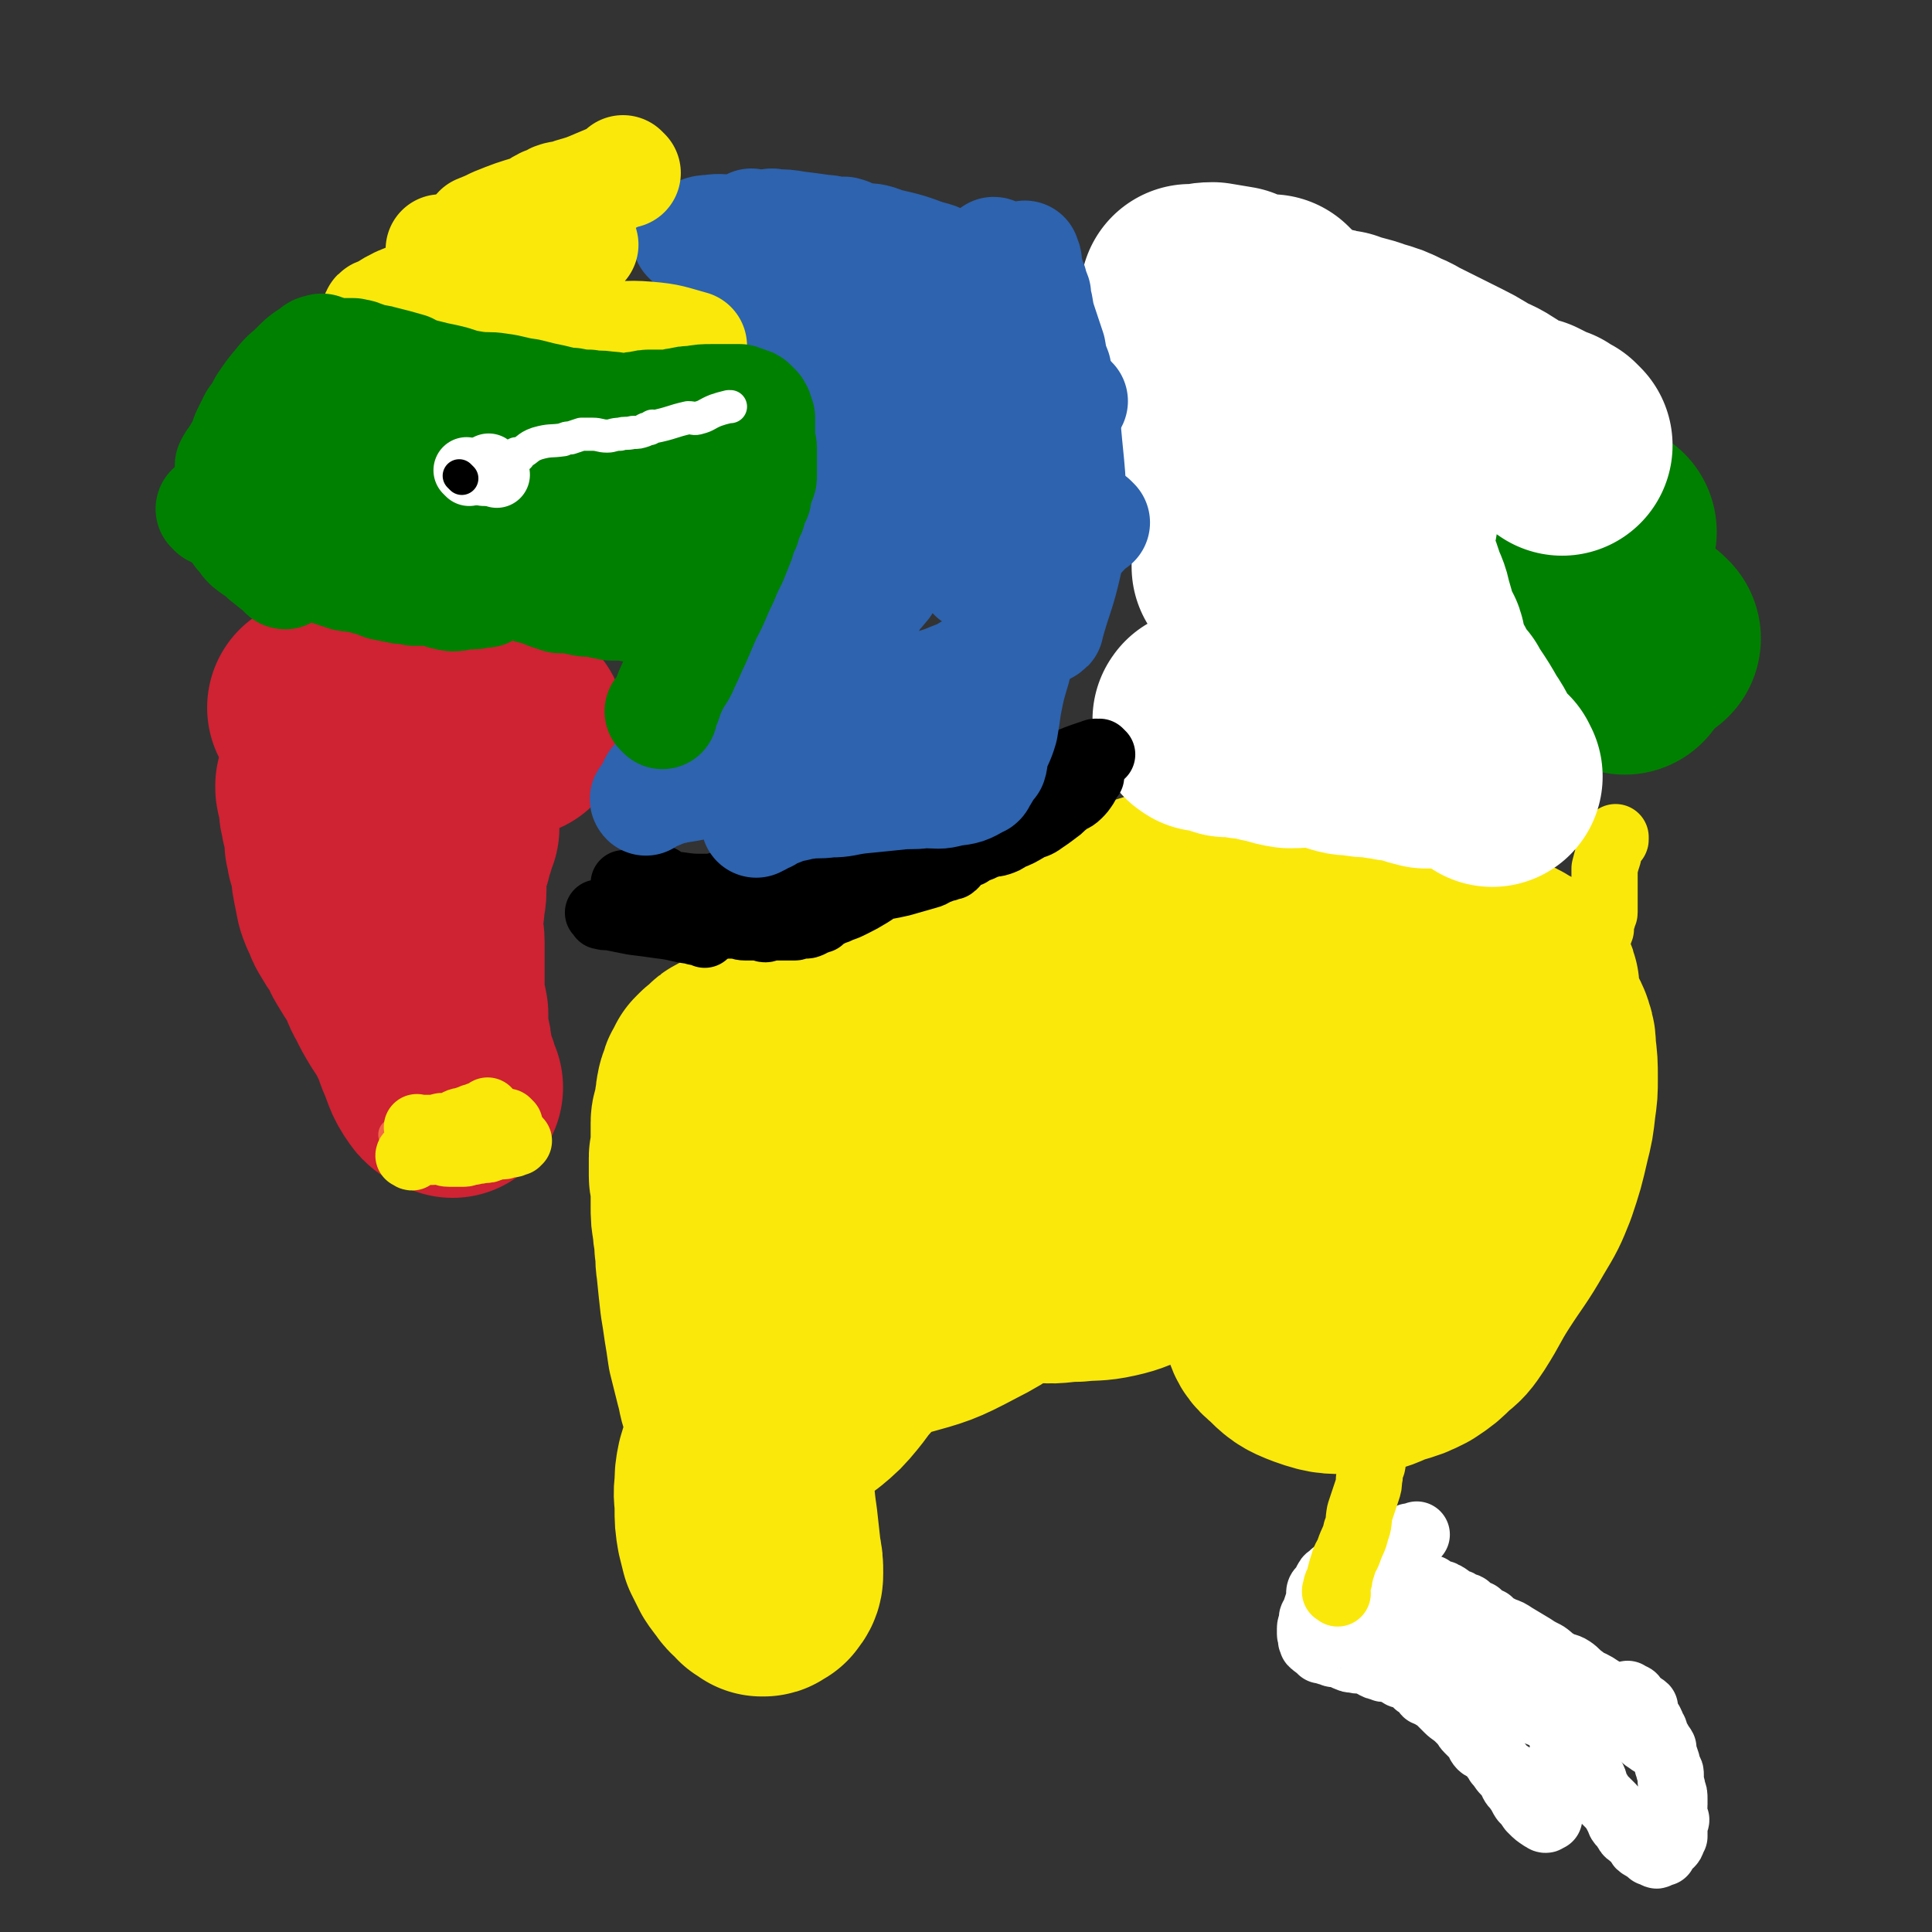 <svg viewBox='0 0 1050 1050' version='1.1' xmlns='http://www.w3.org/2000/svg' xmlns:xlink='http://www.w3.org/1999/xlink'><rect x="0" y="0" width="1050" height="1050" fill="#333333" stroke="none"/><g fill='none' stroke='#FFFFFF' stroke-width='36' stroke-linecap='round' stroke-linejoin='round'><path d='M894,935c-1,-1 -1,-1 -1,-1 -1,-1 0,0 0,0 0,0 0,0 0,0 0,0 0,0 0,0 -1,-1 0,0 0,0 -1,-1 -1,-1 -2,-2 -1,-1 -1,0 -2,-1 -3,-2 -3,-2 -6,-4 -4,-3 -4,-3 -7,-5 -3,-2 -3,-2 -6,-4 -3,-2 -3,-2 -5,-3 -2,-1 -3,-1 -5,-3 -3,-2 -3,-3 -6,-5 -3,-2 -4,-1 -7,-3 -4,-2 -4,-3 -7,-5 -4,-2 -4,-2 -7,-4 -5,-3 -5,-3 -10,-6 -3,-2 -3,-2 -6,-3 -2,-1 -2,-1 -4,-2 -2,-1 -2,-1 -3,-2 -1,-1 0,-1 -1,-1 0,0 -1,0 -1,0 -1,0 -1,-1 -1,-1 -1,-1 -1,-1 -2,-1 -1,0 -1,-1 -1,-1 -1,-1 0,-1 -1,-1 0,0 -1,0 -1,0 -1,0 -1,-1 -1,-1 -2,-1 -2,-1 -3,-1 -1,-1 0,-2 -1,-2 -1,0 -1,0 -1,0 -1,0 -1,-1 -2,-1 -1,-1 -1,-1 -2,-1 -1,0 -1,-1 -2,-1 -1,-1 -1,0 -2,-1 -1,0 0,-1 -1,-1 -1,-1 -1,-1 -2,-1 -1,-1 -1,-1 -2,-1 -1,0 -1,0 -2,0 -1,0 -1,0 -2,-1 -1,0 -1,-1 -1,-1 -1,-1 0,-1 -1,-1 -1,0 -1,0 -1,0 -1,0 -1,0 -2,-1 -1,0 -1,0 -1,-1 0,0 0,0 0,0 -1,-1 -1,-1 -2,-1 -1,0 0,-1 -1,-1 -1,-1 -2,0 -3,-1 -1,-1 -1,-1 -2,-2 -1,-1 -2,0 -3,-1 -2,-1 -2,-2 -4,-3 -2,-1 -2,-1 -3,-2 -1,0 0,-1 -1,-1 -1,-1 -1,-1 -2,-1 -1,0 -1,0 -1,0 -1,0 -1,0 -1,0 -1,0 0,-1 -1,-1 0,0 0,0 0,0 -1,0 -1,-1 -1,-1 0,-1 0,0 -1,-1 0,0 0,0 -1,-1 0,0 0,0 0,0 '/><path d='M886,922c-1,-1 -1,-1 -1,-1 -1,-1 0,0 0,0 1,1 1,1 1,1 1,1 1,0 1,0 1,0 1,1 2,2 0,0 0,0 1,1 0,0 0,1 1,1 1,1 2,1 3,2 0,1 -1,1 0,3 1,2 1,2 3,5 0,1 1,1 1,3 2,2 1,2 2,5 1,1 1,1 2,3 0,1 1,1 2,3 0,1 0,1 0,2 1,3 1,3 2,6 0,2 1,2 1,4 1,1 1,1 1,3 0,1 0,1 0,3 0,2 1,2 1,5 1,2 1,2 1,5 0,1 0,1 0,3 0,1 -1,1 -1,3 -1,1 0,1 0,2 0,0 0,0 0,1 1,1 1,0 2,2 0,1 -1,1 -1,3 0,1 0,1 0,1 0,1 0,1 0,2 0,1 0,1 0,1 0,1 0,1 0,2 0,0 -1,0 -1,0 0,0 0,1 0,1 0,1 0,2 -1,3 0,0 -1,0 -1,0 -1,1 -1,1 -1,1 0,1 0,1 -1,1 0,1 -1,0 -1,1 0,1 0,1 0,2 0,0 -1,-1 -1,0 -1,0 -1,0 -2,0 0,0 0,1 0,1 -1,1 -1,0 -2,-1 0,0 -1,0 -1,0 -1,0 -1,0 -1,0 -1,-1 -1,-1 -2,-2 -1,-1 -1,0 -2,-1 -2,-1 -2,-1 -2,-2 -2,-2 -1,-2 -2,-3 -1,-1 -2,-1 -2,-1 -2,-2 -2,-1 -3,-3 -1,-1 0,-2 -1,-3 -1,-1 -2,-1 -2,-1 -1,-1 -1,-2 -1,-2 -2,-4 -2,-4 -4,-7 -2,-2 -2,-2 -4,-4 -2,-2 -2,-2 -3,-4 -1,-1 -1,-1 -2,-3 -1,-2 0,-2 -1,-4 -1,-1 -2,0 -2,-1 -1,-1 0,-2 -1,-2 -1,-2 -2,-1 -2,-2 -1,-1 -1,-1 -1,-2 -1,-1 -1,-1 -1,-1 0,-1 0,-2 0,-2 0,-1 -1,-1 -1,-1 -1,-1 -1,-2 -1,-2 -1,-2 -1,-1 -1,-2 -1,-2 0,-2 -1,-4 0,-1 0,0 -1,-1 -1,-1 -1,-1 -1,-1 -1,-1 0,-1 0,-1 0,-1 -1,-1 -1,-1 0,0 0,0 0,0 0,0 -1,-1 -1,-1 0,0 0,0 1,1 0,0 0,0 0,1 -1,2 -2,2 -2,4 -1,3 -1,3 -1,7 0,1 0,1 -1,3 0,2 0,2 -1,4 -1,3 -2,3 -2,7 -1,1 0,1 0,3 0,1 -1,0 -1,2 0,1 0,1 0,2 0,1 -1,1 -1,2 -1,1 0,1 0,2 0,2 -1,2 -1,4 -1,1 0,1 0,2 0,0 0,0 0,0 0,0 0,0 0,0 0,1 0,1 0,1 0,0 0,0 0,0 0,0 -1,0 -1,0 -1,0 0,1 -1,1 -1,0 -1,-1 -2,-1 -3,-2 -3,-2 -5,-4 -1,-1 -1,-1 -1,-1 -2,-3 -2,-3 -4,-5 -2,-3 -1,-3 -3,-5 -1,-2 -2,-2 -3,-4 -1,-2 0,-3 -1,-4 -1,-2 -2,-1 -3,-2 -2,-2 -2,-3 -4,-5 -1,-2 -1,-2 -2,-3 -2,-3 -1,-3 -3,-5 -2,-1 -3,0 -4,-1 -2,-2 -1,-3 -3,-5 -2,-2 -2,-2 -4,-4 -2,-2 -1,-2 -3,-4 -1,-1 -1,-1 -2,-2 -3,-3 -4,-3 -6,-5 -2,-2 -2,-2 -4,-4 -1,-1 -1,-1 -1,-1 -2,-2 -2,-2 -3,-2 -2,-2 -2,-1 -4,-2 -1,-1 -1,-2 -1,-2 -1,-2 -1,-2 -2,-2 -1,-1 -2,0 -2,-1 -2,-1 -1,-2 -2,-2 -2,-2 -2,-2 -4,-2 -2,-1 -2,0 -3,-1 -2,-1 -2,-2 -3,-2 -3,-1 -3,-1 -5,-1 -2,0 -1,0 -3,-1 -1,0 -2,0 -3,-1 -1,0 -1,-1 -2,-1 -2,-1 -2,-1 -3,-1 -3,-1 -3,0 -6,-1 -2,0 -2,0 -4,-1 -1,0 -1,-1 -2,-1 -2,-1 -2,-1 -3,-1 -1,0 -2,0 -2,0 -1,0 -1,-1 -1,-1 -1,-1 -2,0 -2,0 -1,0 -1,-1 -1,-1 -1,0 -1,0 -1,0 0,0 0,0 0,0 -1,0 -1,0 -1,0 -1,0 -1,0 -1,0 0,0 0,-1 0,-1 0,0 -1,0 -1,0 0,0 0,-1 0,-1 0,-1 -1,0 -1,0 -1,0 0,-1 0,-1 0,0 -1,0 -1,0 -1,0 -1,0 -1,-1 -1,0 -1,0 -1,-1 -1,-1 0,-1 0,-1 0,-2 -1,-2 -1,-3 0,-1 0,-1 0,-1 0,-1 0,-1 0,-2 0,-2 1,-2 1,-3 0,-1 0,-2 0,-2 0,-2 1,-1 1,-2 1,-3 1,-3 2,-6 1,-2 1,-2 2,-4 0,-1 -1,-1 -1,-2 0,-2 1,-2 2,-3 0,-1 1,-1 1,-2 1,-1 1,-1 1,-2 1,-2 1,-1 3,-3 0,0 0,0 0,0 1,-1 1,-1 3,-2 0,-1 1,-1 2,-1 0,-1 0,0 1,0 0,0 0,-1 1,-1 0,-1 0,-1 2,-1 0,-1 1,0 2,0 1,0 0,-1 2,-1 1,-1 1,-1 3,-1 1,-1 1,-1 2,-1 1,-1 1,-1 2,-2 5,-4 4,-4 9,-6 6,-3 6,-2 13,-5 2,0 2,0 4,-1 '/><path d='M843,935c-1,-1 -1,-1 -1,-1 -1,-1 0,0 0,0 0,0 0,0 0,0 -1,-1 0,-1 -1,-1 -5,-2 -5,-2 -10,-4 -6,-4 -5,-5 -11,-9 -6,-4 -7,-4 -14,-8 -6,-3 -6,-3 -12,-6 -4,-2 -4,-2 -9,-4 -3,-1 -3,-1 -6,-2 -6,-3 -6,-3 -11,-5 -5,-2 -5,-2 -9,-4 -3,-2 -3,-2 -7,-3 -2,-1 -2,-1 -4,-2 -4,-2 -6,-3 -8,-4 -1,-1 0,0 1,0 '/><path d='M816,889c-1,-1 -1,-1 -1,-1 -1,-1 0,0 0,0 0,0 0,0 0,0 1,1 1,1 3,2 4,3 5,3 10,6 4,2 4,3 8,6 3,2 3,2 7,4 3,1 3,1 6,3 3,2 3,2 7,5 2,1 2,1 5,3 2,1 2,1 5,3 2,1 2,1 3,3 2,1 2,1 4,2 3,2 2,2 5,4 2,2 2,2 4,3 1,2 2,2 3,3 2,2 2,2 4,5 2,2 2,2 4,4 2,2 3,2 4,3 '/></g>
<g fill='none' stroke='#FAE80B' stroke-width='36' stroke-linecap='round' stroke-linejoin='round'><path d='M727,866c-1,-1 -1,-1 -1,-1 -1,-1 0,0 0,0 0,0 0,0 0,0 0,0 -1,0 0,0 0,-3 0,-3 1,-5 1,-2 1,-1 1,-3 1,-4 1,-4 2,-7 1,-4 2,-4 3,-7 2,-6 3,-6 4,-11 2,-5 1,-5 2,-10 1,-3 1,-3 2,-6 1,-3 1,-3 2,-6 1,-3 1,-3 1,-6 1,-3 0,-3 1,-6 0,-2 1,-1 1,-3 0,-1 0,-1 0,-2 0,-1 0,-2 0,-3 0,-1 1,0 1,-1 0,-1 0,-1 0,-2 0,-1 0,-1 1,-2 1,-1 1,-1 1,-2 1,-2 1,-2 2,-4 2,-3 2,-3 3,-6 1,-1 0,-2 1,-3 1,-3 2,-2 3,-5 1,-2 0,-2 1,-4 1,-2 1,-2 2,-4 2,-3 1,-3 3,-6 1,-2 1,-2 2,-3 1,-1 1,-1 2,-3 1,-2 1,-1 2,-3 1,-1 0,-2 1,-3 1,-2 1,-2 2,-4 1,-2 1,-2 2,-3 1,-2 0,-2 1,-4 1,-2 1,-2 2,-3 1,-1 1,-2 1,-3 1,-2 0,-2 1,-3 1,-2 1,-2 2,-4 1,-2 1,-2 1,-3 0,-2 0,-2 1,-3 1,-3 1,-3 2,-6 1,-3 0,-3 1,-5 0,-2 0,-2 1,-4 0,-2 1,-2 1,-3 1,-2 0,-2 1,-3 0,-1 1,0 1,-1 1,-1 1,-1 1,-2 0,-1 0,-1 0,-1 0,-1 1,-1 1,-2 1,-2 0,-2 1,-3 0,-2 0,-2 1,-3 0,-1 1,-1 1,-2 1,-3 1,-3 2,-5 1,-2 0,-2 1,-4 1,-2 1,-2 2,-3 1,-4 1,-4 2,-7 1,-2 1,-2 2,-3 1,-1 1,-2 1,-3 0,-2 0,-2 1,-3 0,-1 1,-1 1,-2 1,-1 0,-1 1,-2 0,-1 1,-1 1,-2 0,-1 0,-1 0,-1 0,-1 1,-1 1,-1 1,-1 1,-1 1,-2 0,-1 0,-1 0,-2 0,-1 1,0 1,-1 1,-2 0,-2 1,-4 0,-1 0,-1 1,-2 1,-1 1,-1 1,-2 1,-2 0,-2 1,-3 0,-1 0,-1 1,-2 0,-1 0,-1 1,-1 2,-2 2,-1 3,-3 1,-1 1,-2 2,-3 1,-1 1,-1 2,-2 2,-2 2,-1 3,-3 1,-1 1,-1 1,-2 1,-1 0,-1 1,-2 1,-1 1,-1 2,-2 1,-1 0,-1 1,-2 1,-2 1,-2 2,-4 1,-2 1,-2 2,-4 1,-3 1,-3 2,-5 1,-2 1,-2 2,-3 0,-1 0,-1 0,-2 1,-3 2,-3 3,-6 1,-3 1,-3 2,-5 1,-1 1,-1 1,-2 0,-1 0,-1 0,-2 0,-2 1,-2 2,-3 0,0 -1,0 -1,0 0,-1 1,-1 2,-1 0,-1 -1,-1 -1,-1 0,-1 1,-1 1,-1 1,-1 0,-1 0,-1 0,-1 1,-1 1,-1 0,0 0,-1 0,-1 0,-1 0,-1 0,-1 0,-1 1,-1 1,-2 1,-4 0,-4 1,-7 2,-5 2,-5 4,-9 2,-4 1,-4 3,-9 1,-4 2,-4 3,-8 1,-4 1,-4 2,-7 1,-3 1,-3 2,-5 1,-3 1,-2 2,-5 0,-2 0,-2 0,-4 0,-1 1,-1 1,-2 0,-1 0,-1 0,-2 0,-1 1,0 1,-1 0,-1 0,-1 0,-2 0,-2 0,-2 0,-3 0,-3 0,-3 0,-5 0,-3 0,-3 0,-5 0,-2 0,-2 0,-4 0,-3 0,-3 0,-5 1,-4 1,-4 2,-7 0,-2 0,-2 0,-3 1,-2 1,-2 2,-4 0,-1 1,-1 1,-1 1,-1 1,0 1,-1 0,-1 0,-1 0,-1 '/></g>
<g fill='none' stroke='#FAE80B' stroke-width='120' stroke-linecap='round' stroke-linejoin='round'><path d='M827,554c-1,-1 -1,-1 -1,-1 -1,-1 0,0 0,0 0,0 0,0 0,0 2,-4 2,-4 3,-8 1,-2 1,-2 1,-4 0,-2 1,-2 1,-3 0,-2 0,-2 -1,-3 -1,-2 -1,-2 -2,-3 -2,-2 -1,-2 -3,-3 -2,-1 -2,0 -3,-1 -2,-1 -1,-2 -3,-2 -3,-1 -3,-1 -6,0 -10,2 -10,2 -20,6 -17,7 -18,6 -33,16 -15,10 -15,11 -27,24 -15,16 -15,16 -27,35 -7,10 -7,10 -11,22 -5,12 -5,12 -8,25 -2,10 -1,11 -1,21 0,12 -1,12 0,24 1,9 1,10 5,18 2,6 2,7 7,11 6,6 7,7 15,10 11,4 12,3 24,3 10,0 10,-2 19,-5 7,-2 7,-2 13,-5 6,-4 6,-4 11,-9 5,-4 5,-4 9,-10 7,-11 6,-11 13,-22 9,-14 10,-14 18,-28 6,-10 6,-10 10,-20 4,-12 4,-12 7,-25 2,-8 2,-8 3,-17 1,-7 1,-7 1,-14 0,-8 0,-8 -1,-16 0,-3 0,-4 -1,-7 -1,-3 -1,-3 -3,-6 -3,-3 -4,-2 -7,-4 -2,-3 -2,-3 -5,-5 -3,-3 -3,-3 -6,-4 -5,-3 -5,-2 -10,-4 -3,-1 -3,-1 -5,-2 -4,-1 -3,-2 -7,-2 -3,-1 -3,-1 -7,-1 -2,0 -2,-1 -3,0 -7,4 -8,4 -13,10 -11,13 -10,14 -20,29 -9,16 -9,16 -17,32 -5,12 -4,12 -9,24 -4,9 -6,9 -10,18 -2,7 -1,8 -2,15 -1,3 -1,3 -1,5 0,1 1,1 1,2 1,2 1,3 2,4 1,2 2,2 3,2 3,1 4,1 7,0 2,-1 3,-1 4,-3 5,-7 6,-7 9,-14 5,-13 3,-14 7,-28 2,-12 3,-12 4,-24 3,-15 2,-15 3,-31 1,-11 2,-11 2,-21 0,-10 -1,-10 -2,-21 -1,-6 -1,-6 -3,-13 -2,-6 -2,-6 -4,-11 -3,-5 -4,-5 -8,-9 -7,-7 -7,-9 -16,-13 -13,-6 -14,-6 -28,-8 -17,-1 -18,-1 -35,1 -17,3 -16,5 -33,10 -16,5 -16,4 -31,11 -11,5 -12,6 -21,14 -13,11 -12,12 -24,25 -11,12 -13,10 -22,23 -9,13 -8,14 -14,29 -4,10 -4,11 -6,21 -1,7 -1,7 0,15 1,9 0,10 3,19 4,10 4,11 10,20 4,6 4,6 10,10 6,5 6,5 13,8 9,3 9,4 18,5 11,2 11,0 22,0 9,-1 10,0 19,-2 9,-2 9,-3 17,-6 9,-3 9,-3 17,-7 7,-3 8,-3 14,-8 6,-3 6,-4 11,-8 6,-5 6,-5 11,-11 5,-5 5,-5 9,-11 5,-8 3,-9 8,-17 5,-10 7,-9 11,-19 5,-12 6,-12 7,-25 0,-10 -1,-10 -4,-21 -1,-6 -1,-6 -4,-11 -3,-4 -3,-4 -7,-6 -4,-2 -5,-3 -10,-3 -10,-2 -11,-3 -21,-1 -14,3 -14,5 -28,10 -16,6 -16,6 -33,13 -23,9 -24,7 -46,19 -20,11 -18,14 -36,27 -12,9 -13,9 -25,18 -10,7 -11,7 -20,15 -9,7 -9,7 -16,16 -6,9 -6,9 -11,19 -3,5 -3,5 -6,11 -2,6 -2,6 -2,11 -1,5 -1,6 1,10 3,6 3,7 8,10 8,6 9,7 19,9 10,2 10,1 20,-2 18,-5 19,-5 36,-14 18,-9 17,-11 33,-22 18,-11 19,-10 35,-22 11,-9 10,-10 19,-20 7,-8 7,-9 13,-17 6,-9 6,-9 12,-17 6,-8 6,-8 11,-16 4,-7 4,-7 8,-13 6,-13 7,-12 13,-25 4,-10 2,-10 6,-20 1,-4 1,-4 2,-8 1,-1 1,-2 0,-3 -1,-2 -1,-2 -2,-3 -3,-2 -3,-3 -7,-3 -10,0 -12,-1 -21,4 -30,13 -29,15 -58,32 -21,12 -23,10 -43,25 -17,13 -15,16 -31,30 -13,12 -14,10 -26,22 -13,13 -13,13 -25,28 -8,11 -8,11 -14,23 -7,12 -7,12 -13,25 -4,9 -4,9 -8,19 -2,7 -2,7 -4,14 -2,5 -2,5 -2,11 0,3 0,3 0,5 0,2 0,2 1,3 1,2 1,2 2,4 1,1 1,1 2,2 1,1 1,1 2,1 2,0 2,1 4,0 4,-2 4,-2 8,-5 6,-5 6,-5 11,-11 4,-5 4,-5 7,-10 2,-1 2,-1 3,-3 1,-1 1,-1 1,-2 0,-1 0,-1 0,-1 0,0 0,0 0,0 -1,-1 -1,-1 -2,-1 -3,0 -3,0 -6,0 -4,1 -4,1 -9,3 -4,2 -4,2 -7,5 -7,6 -7,6 -14,12 -7,6 -8,5 -13,11 -6,6 -6,7 -10,14 -4,9 -4,9 -7,19 -1,5 -1,5 -1,10 -1,6 0,6 0,12 0,7 0,7 1,13 1,4 1,4 2,8 2,4 2,4 4,8 2,3 2,3 4,5 1,2 1,2 2,3 1,1 1,0 2,1 1,0 1,0 1,1 1,0 1,0 1,1 0,0 0,1 0,1 0,0 1,0 1,0 1,1 1,1 2,2 0,0 0,0 0,0 0,0 1,0 1,0 1,0 1,-1 1,-1 1,-1 2,0 2,-1 2,-2 2,-3 2,-5 0,-5 0,-5 -1,-10 -1,-9 -1,-9 -2,-18 -2,-13 -1,-14 -4,-27 -3,-8 -4,-8 -7,-16 -2,-4 -2,-4 -3,-9 -3,-6 -3,-6 -5,-12 -3,-7 -2,-7 -4,-14 -2,-8 -2,-8 -4,-16 -1,-7 -1,-7 -2,-13 -1,-7 -1,-7 -2,-13 -1,-9 -1,-9 -2,-19 -1,-6 0,-6 -1,-11 0,-6 -1,-6 -1,-11 -1,-5 -1,-5 -1,-11 0,-3 0,-3 0,-7 0,-2 0,-2 0,-4 0,-3 -1,-3 -1,-5 0,-1 0,-1 0,-2 0,-2 0,-2 0,-3 0,-2 0,-2 0,-3 0,-1 0,-1 0,-2 0,-1 1,-1 1,-2 1,-3 0,-3 0,-7 0,-1 0,-1 0,-2 0,-2 0,-2 0,-3 0,-3 0,-3 0,-5 0,-2 1,-2 1,-4 1,-3 1,-3 1,-6 1,-3 0,-3 1,-6 0,-2 1,-2 1,-3 1,-2 0,-2 1,-3 1,-2 1,-2 2,-4 1,-1 1,-1 2,-2 2,-1 2,-1 3,-2 2,-2 1,-2 3,-3 4,-2 4,-2 8,-3 6,-2 6,-2 12,-3 6,-2 6,-1 12,-2 8,-2 7,-2 15,-3 8,-2 8,-1 16,-2 6,-1 6,-2 12,-3 6,-2 6,-1 12,-2 6,-2 6,-3 13,-4 9,-3 9,-3 18,-4 7,-1 7,-1 14,-2 6,-1 6,-1 12,-3 6,-2 5,-3 11,-4 6,-2 6,-1 12,-2 7,-1 7,-2 14,-2 4,0 4,0 8,0 4,0 4,0 9,1 3,0 3,0 7,1 2,0 2,-1 5,-1 1,0 1,0 3,0 0,0 0,0 0,0 0,1 0,1 0,1 0,0 0,0 0,0 0,1 0,1 0,1 -1,1 -1,1 -1,3 -1,1 0,2 -1,3 -4,4 -4,4 -9,7 -4,2 -4,2 -8,5 -5,2 -6,1 -9,6 -6,5 -5,6 -9,14 -3,5 -3,5 -5,10 -2,2 -2,2 -2,5 -2,2 -2,2 -2,5 -1,2 -1,2 -1,5 0,1 0,1 0,2 0,2 1,2 2,4 0,2 0,3 1,4 7,3 7,3 15,4 5,1 5,0 10,0 5,0 5,0 11,-1 5,-2 5,-2 10,-4 2,-1 2,-2 4,-4 2,-1 3,0 4,-1 2,-2 1,-3 2,-5 1,-1 1,-1 2,-2 1,-2 1,-2 3,-4 2,-3 2,-2 4,-5 2,-2 1,-2 3,-4 4,-5 4,-5 8,-9 6,-6 6,-6 12,-11 6,-6 5,-7 11,-13 3,-4 2,-4 6,-8 2,-3 3,-3 5,-5 2,-3 2,-3 4,-5 2,-3 2,-3 4,-5 5,-5 5,-5 10,-9 7,-6 7,-5 14,-10 6,-5 6,-5 11,-9 3,-2 3,-2 6,-4 3,-3 3,-3 6,-5 2,-2 2,-2 4,-4 2,-2 3,-2 5,-4 1,-2 0,-2 2,-4 0,-1 0,-1 1,-1 1,-1 1,-1 1,-1 1,-1 1,-1 0,-2 -2,-2 -3,-1 -5,-2 -3,-2 -2,-3 -5,-5 -4,-2 -4,-1 -8,-3 -4,-2 -4,-2 -8,-4 -2,0 -2,0 -3,0 -1,0 -1,0 -3,0 -1,0 -1,0 -1,0 0,0 0,0 0,0 0,0 -1,0 -1,0 0,-1 0,0 1,0 0,1 0,2 0,2 '/></g>
<g fill='none' stroke='#008000' stroke-width='120' stroke-linecap='round' stroke-linejoin='round'><path d='M883,361c-1,-1 -1,-1 -1,-1 -1,-1 0,0 0,0 0,0 0,0 0,0 0,0 0,0 0,0 -1,-1 0,0 0,0 '/><path d='M897,347c-1,-1 -1,-1 -1,-1 -1,-1 0,0 0,0 0,0 0,0 0,0 -6,-2 -6,-2 -11,-4 -8,-3 -8,-4 -16,-7 -5,-2 -5,-2 -10,-3 -2,-1 -2,-1 -5,-1 -6,-1 -6,-1 -12,-2 -3,-1 -3,-2 -6,-2 -3,0 -3,0 -5,0 -4,0 -4,0 -9,1 -3,0 -3,0 -6,1 -2,0 -2,1 -3,1 '/><path d='M817,319c-1,-1 -1,-1 -1,-1 -1,-1 0,0 0,0 0,0 0,0 0,0 1,-1 0,-2 1,-3 6,-4 6,-4 12,-7 6,-4 6,-4 12,-7 6,-3 6,-3 13,-5 3,-2 3,-2 7,-3 3,-1 3,0 5,-1 1,0 1,-1 2,-1 1,0 1,0 2,0 1,0 1,-1 2,-1 0,-1 0,0 0,0 1,0 1,0 1,-1 '/><path d='M873,316c-1,-1 -1,-1 -1,-1 -1,-1 0,0 0,0 0,0 0,0 0,0 1,2 1,2 1,3 '/></g>
<g fill='none' stroke='#FFFFFF' stroke-width='120' stroke-linecap='round' stroke-linejoin='round'><path d='M708,268c-1,-1 -1,-1 -1,-1 -1,-1 0,0 0,0 0,1 0,2 0,3 0,6 0,6 0,11 0,5 0,5 0,9 1,5 1,5 1,9 0,2 0,2 0,4 1,2 1,2 1,3 0,1 0,1 0,1 0,1 0,1 0,2 0,0 0,0 0,0 2,-11 3,-11 5,-23 2,-16 2,-16 2,-33 1,-9 1,-9 0,-17 -1,-8 -2,-8 -4,-16 0,-5 0,-5 -1,-9 -1,-1 -1,-1 -1,-1 -1,-2 0,-2 0,-3 0,-1 -1,-1 -1,-2 0,0 0,0 0,0 0,0 0,0 0,0 0,0 -1,0 0,0 0,-1 1,0 1,0 1,0 0,-1 0,-1 1,0 2,0 3,1 2,1 2,0 3,2 3,2 3,2 5,5 2,4 3,4 4,8 1,4 1,4 2,8 0,8 0,8 0,15 0,7 0,7 -1,13 0,5 -1,5 -1,10 -2,9 -2,9 -3,19 -1,5 -1,5 -1,10 0,4 0,4 0,9 0,3 0,3 0,6 0,3 0,3 0,6 0,2 1,2 2,4 0,2 0,2 1,4 0,1 0,1 1,3 0,1 1,1 2,2 0,0 0,0 1,1 0,1 0,1 1,2 0,0 -1,1 0,2 1,0 1,0 2,1 0,0 0,0 0,1 0,0 1,0 1,1 0,0 0,0 1,0 0,0 0,0 0,1 0,0 0,0 0,0 0,1 1,0 1,0 1,0 0,1 0,1 0,0 1,0 1,0 1,1 1,2 1,2 '/><path d='M655,392c-1,-1 -2,-1 -1,-1 0,-1 1,0 1,0 3,1 3,1 6,2 3,1 3,1 6,2 5,0 5,0 10,1 6,0 6,0 11,2 7,1 6,2 13,3 8,0 8,-1 16,0 5,1 5,1 9,2 6,2 6,2 11,2 4,1 5,1 9,1 3,0 3,0 6,1 3,0 3,0 6,1 1,0 1,0 3,0 2,0 2,0 3,0 2,1 2,1 4,2 3,1 3,1 7,2 1,0 1,0 2,0 '/><path d='M811,422c-1,-1 -1,-1 -1,-1 -1,-1 0,0 0,0 0,0 0,-1 0,-1 -3,-3 -3,-2 -6,-6 -5,-7 -4,-8 -9,-15 -4,-7 -4,-7 -8,-13 -2,-2 -2,-3 -3,-5 -1,-1 -1,-1 -2,-2 0,-1 -1,0 -2,-2 0,0 0,0 -1,-1 -1,-3 -1,-3 -3,-7 -1,-2 -1,-2 -3,-5 0,-1 0,-1 -1,-3 0,-1 0,0 -1,-2 -1,-1 -1,-1 -1,-3 -1,-3 0,-3 -1,-6 -1,-1 -2,0 -2,-2 -3,-8 -2,-8 -5,-17 -1,-6 -2,-6 -4,-12 -1,-3 -1,-4 -3,-7 -1,-5 -2,-5 -3,-9 0,-5 0,-5 0,-10 0,-3 0,-3 1,-7 0,-2 0,-2 1,-4 '/><path d='M849,242c-1,-1 -1,-1 -1,-1 -1,-1 0,0 0,0 0,0 0,0 0,0 0,0 0,0 0,0 -1,-1 -1,0 -1,-1 -3,-1 -3,-1 -5,-3 -3,-1 -4,-1 -7,-3 -2,-1 -2,-1 -4,-2 -2,0 -2,0 -5,-1 -2,0 -2,0 -4,-1 -5,-3 -5,-4 -10,-7 -6,-4 -7,-3 -13,-7 -5,-3 -5,-3 -9,-5 -12,-6 -12,-6 -24,-12 -4,-2 -3,-2 -8,-4 -6,-3 -6,-3 -13,-5 -8,-3 -8,-2 -16,-5 -3,0 -3,-1 -6,-1 -10,-2 -10,-2 -20,-3 -7,0 -7,0 -14,0 -10,0 -10,2 -19,1 -5,0 -5,-1 -10,-1 -2,-1 -2,0 -3,0 -1,0 -1,0 -2,0 -2,0 -1,-1 -2,-1 -2,-1 -2,0 -4,-1 -3,0 -3,0 -5,-1 -2,-1 -2,-1 -3,-2 '/><path d='M692,167c-1,-1 -1,-1 -1,-1 -1,-1 0,0 0,0 -1,0 -2,0 -3,0 -3,0 -5,1 -6,0 -1,0 1,-1 1,-1 0,-1 -1,0 -2,0 -3,-1 -3,-1 -6,-2 -1,-1 -1,-1 -3,-1 0,-1 0,0 -1,-1 -6,-1 -6,-1 -12,-2 -5,0 -5,1 -11,1 -1,0 -1,0 -1,0 '/><path d='M639,185c-1,-1 -1,-1 -1,-1 -1,-1 0,0 0,0 0,0 0,0 0,0 1,3 1,3 3,5 2,6 2,5 5,11 1,5 1,5 3,10 2,5 2,5 4,11 3,6 4,5 6,11 2,5 1,5 3,10 2,5 2,5 4,11 2,4 1,5 2,9 1,4 2,3 3,7 0,3 0,3 1,7 0,6 1,6 2,12 0,5 0,5 1,11 0,4 0,4 0,8 0,0 0,0 0,1 '/><path d='M700,295c-1,-1 -1,-1 -1,-1 -1,-1 0,0 0,0 0,0 0,0 0,0 0,0 0,0 0,0 -1,-1 0,0 0,0 0,0 0,0 0,0 0,2 0,2 0,4 0,1 -1,1 -1,2 0,2 1,2 1,4 0,2 0,2 0,4 0,1 0,1 0,2 0,2 0,2 0,4 0,2 0,2 0,3 0,1 0,1 0,1 '/></g>
<g fill='none' stroke='#CF2233' stroke-width='120' stroke-linecap='round' stroke-linejoin='round'><path d='M230,423c-1,-1 -1,-1 -1,-1 -1,-1 0,0 0,0 0,0 0,0 0,0 -1,4 -1,3 -1,7 -2,9 -2,9 -2,17 0,13 1,13 1,26 1,10 1,10 1,20 1,7 1,7 1,14 0,5 1,5 1,10 0,4 0,4 0,8 0,2 -1,3 -1,5 '/><path d='M244,450c-1,-1 -1,-1 -1,-1 -1,-1 0,0 0,0 0,0 0,0 0,0 0,0 0,-1 0,0 -1,2 -1,3 -1,7 -1,3 -2,3 -2,7 -2,5 -2,5 -3,11 0,5 0,5 0,10 0,4 -1,4 -1,9 -1,6 -1,6 -1,12 0,3 1,3 1,7 0,6 0,6 0,12 0,3 0,3 0,7 0,4 0,4 0,8 0,6 1,6 2,12 0,3 0,3 0,6 0,4 0,4 1,8 1,4 1,3 1,7 1,2 1,3 1,5 1,3 1,3 2,6 0,1 1,1 1,3 0,1 0,1 0,3 0,0 1,0 1,0 0,1 0,1 0,1 0,0 0,0 0,0 1,1 1,1 1,1 0,0 0,0 0,0 -3,-2 -5,-1 -7,-4 -5,-7 -4,-8 -8,-17 -2,-5 -1,-5 -4,-10 -3,-6 -3,-6 -7,-12 -3,-5 -3,-5 -6,-11 -3,-5 -2,-5 -5,-11 -4,-6 -4,-6 -7,-11 -2,-3 -1,-4 -3,-6 -2,-4 -3,-4 -5,-8 -2,-3 -2,-3 -3,-6 -2,-4 -2,-4 -3,-7 -1,-5 -1,-5 -2,-10 -1,-5 0,-5 -1,-11 -1,-2 -1,-2 -2,-4 0,-2 0,-2 -1,-5 0,-2 0,-2 0,-5 0,-1 0,-1 0,-2 -1,-3 -1,-3 -2,-6 0,-1 0,-1 0,-3 0,-1 0,-1 -1,-2 0,-3 0,-3 0,-5 0,-1 0,-1 -1,-3 0,0 0,0 0,-1 0,0 0,0 0,0 0,-1 0,-1 0,-2 -1,0 -1,0 -1,-1 0,0 0,0 0,0 0,0 0,0 0,0 0,-1 0,-1 0,-1 0,0 0,0 0,0 '/><path d='M216,412c-1,-1 -1,-1 -1,-1 -1,-1 0,0 0,0 0,0 0,0 0,0 0,0 0,0 0,0 -1,-1 0,0 0,0 1,0 1,0 2,0 1,0 1,0 2,0 '/><path d='M280,395c-1,-1 -1,-1 -1,-1 -1,-1 0,0 0,0 -8,-3 -8,-3 -16,-6 -2,-1 -2,0 -4,0 -2,-1 -2,-1 -3,-1 -2,-1 -2,-1 -4,-1 -4,-2 -4,-2 -9,-2 -5,-1 -5,-1 -10,-2 -3,-1 -3,-1 -6,-1 -2,-1 -2,-1 -3,-1 -3,0 -3,0 -5,0 -3,-1 -3,-1 -6,-1 -6,0 -6,1 -12,1 -5,0 -5,-1 -10,-1 -3,0 -3,0 -5,0 -2,0 -2,0 -3,0 -1,1 -1,1 -2,1 -1,0 -2,0 -2,0 -1,1 -1,1 -1,1 '/><path d='M174,386c-1,-1 -1,-1 -1,-1 -1,-1 0,0 0,0 0,0 0,0 0,0 0,0 0,0 0,0 '/></g>
<g fill='none' stroke='#F26946' stroke-width='18' stroke-linecap='round' stroke-linejoin='round'><path d='M216,618c-1,-1 -1,-1 -1,-1 -1,-1 0,0 0,0 0,0 0,0 0,0 0,0 0,0 0,0 -1,-1 0,0 0,0 3,0 3,0 7,-1 3,-1 3,-1 6,-2 3,0 3,1 7,0 2,0 1,-1 4,-2 1,0 1,0 2,0 0,0 0,0 1,-1 1,0 1,0 2,0 0,0 0,0 0,0 0,-1 0,-1 0,-1 0,-1 0,0 1,0 0,0 1,0 1,0 0,0 0,0 0,0 '/><path d='M229,635c-1,-1 -1,-1 -1,-1 -1,-1 0,0 0,0 2,0 2,0 4,0 7,0 7,1 13,0 6,-1 6,-1 12,-3 3,-2 3,-2 7,-4 2,0 2,0 5,-1 2,0 2,0 3,-1 1,0 1,0 3,-1 0,0 1,0 2,0 1,0 1,0 1,0 1,-1 1,-1 2,-1 0,-1 0,0 0,0 1,0 1,-1 1,-1 1,-1 1,0 1,0 '/></g>
<g fill='none' stroke='#FAE80B' stroke-width='36' stroke-linecap='round' stroke-linejoin='round'><path d='M228,614c-1,-1 -1,-1 -1,-1 -1,-1 0,0 0,0 2,0 3,0 5,0 4,0 4,0 8,-1 3,0 3,0 6,-1 3,-1 3,-2 6,-2 2,-1 3,-1 5,-2 1,0 1,0 3,-1 1,0 1,0 3,0 0,0 0,0 0,0 1,0 1,0 2,-1 0,0 0,0 0,-1 0,0 0,0 0,0 0,0 0,-1 0,0 -1,0 -1,1 -2,2 -1,1 -2,1 -3,2 -4,2 -4,2 -8,4 -2,1 -2,0 -4,2 -3,2 -3,3 -6,5 -4,2 -4,2 -8,4 -3,1 -3,1 -6,3 -2,0 -2,0 -3,1 -1,1 -1,1 -1,2 -1,0 -1,-1 -1,-1 0,0 0,0 0,0 0,0 -1,0 -1,0 0,-1 1,0 2,0 2,0 2,-1 4,-1 3,-1 3,-1 7,-1 2,-1 2,0 4,0 3,0 2,1 5,1 4,0 4,0 8,0 2,0 2,-1 5,-1 2,-1 2,0 5,-1 3,0 3,0 5,-1 1,0 1,-1 2,-1 2,-1 2,0 4,0 2,0 2,-1 3,-1 1,0 1,0 2,0 0,0 0,0 0,0 1,0 1,-1 2,-1 0,-1 0,0 0,0 1,0 1,0 1,0 0,0 0,-1 1,-1 0,0 0,0 0,0 '/><path d='M274,620c-1,-1 -1,-1 -1,-1 -1,-1 0,0 0,0 0,0 0,0 0,0 -2,1 -2,1 -3,1 -3,0 -3,0 -5,0 -2,0 -2,1 -4,1 -1,0 -1,0 -2,0 -1,0 -1,0 -1,0 -1,0 -1,0 -1,0 -1,0 -1,-1 -1,-1 '/><path d='M278,621c-1,-1 -1,-1 -1,-1 -1,-1 0,0 0,0 '/><path d='M277,611c-1,-1 -1,-1 -1,-1 -1,-1 0,0 0,0 -3,0 -4,-1 -7,-2 -4,0 -4,0 -8,-1 -1,0 -1,0 -2,0 '/></g>
<g fill='none' stroke='#000000' stroke-width='36' stroke-linecap='round' stroke-linejoin='round'><path d='M599,410c-1,-1 -1,-1 -1,-1 -1,-1 0,0 0,0 0,0 0,0 0,0 -2,0 -2,-1 -4,0 -9,3 -9,3 -18,7 -10,4 -9,5 -19,9 -8,4 -8,4 -17,7 -8,4 -9,3 -17,6 -10,4 -10,4 -20,9 -10,4 -10,5 -19,9 -8,4 -9,3 -17,6 -7,3 -7,4 -14,7 -7,3 -7,3 -14,6 -8,4 -8,4 -16,8 -6,3 -6,3 -12,6 -4,2 -4,2 -8,4 -2,1 -2,0 -4,1 -1,0 -1,0 -2,1 0,0 0,1 0,1 0,0 -1,0 -1,0 0,0 0,0 0,0 0,0 -1,0 -1,0 0,-1 0,0 1,0 0,0 0,0 0,0 2,1 2,1 5,1 7,0 7,1 13,0 9,-1 9,-2 18,-4 7,-2 7,-2 14,-4 8,-2 8,-2 17,-4 13,-3 14,-2 27,-5 7,-2 7,-2 14,-4 4,-1 3,-2 7,-3 2,-1 2,-1 3,-1 1,0 1,-1 2,-1 1,0 1,0 1,0 1,0 1,0 1,-1 1,0 1,0 1,-1 0,0 0,-1 0,-1 0,0 1,0 1,0 1,0 1,-1 1,-1 0,-1 0,-1 1,-1 0,0 1,0 1,0 1,-1 1,-1 2,-2 1,0 1,0 2,0 0,0 0,-1 1,-1 0,-1 0,0 0,0 1,0 0,-1 0,-1 0,-1 1,0 1,0 0,0 0,0 0,0 1,0 1,-1 0,0 -8,1 -8,0 -16,3 -9,3 -8,3 -16,7 -7,3 -8,3 -14,7 -6,3 -5,4 -10,7 -5,3 -5,3 -9,5 -4,2 -4,2 -7,3 -2,1 -2,1 -5,2 -1,1 -2,0 -3,1 -1,0 -1,0 -2,1 -1,1 -1,1 -1,2 -1,0 -1,0 -2,0 -1,0 0,1 -1,1 -1,0 -1,0 -1,0 -1,0 -1,1 -1,1 -2,1 -2,1 -4,1 -1,0 -1,0 -2,0 -2,0 -2,1 -3,1 -3,0 -3,0 -5,0 -2,0 -2,0 -3,0 -2,0 -2,0 -3,0 -1,0 -1,0 -2,0 -2,0 -2,1 -3,1 -2,0 -1,-1 -3,-1 -1,0 -2,0 -3,0 -1,0 -1,0 -2,0 -2,0 -2,0 -3,0 -3,0 -3,-1 -5,-1 -3,0 -3,0 -5,0 -2,0 -2,-1 -4,-1 -2,0 -2,0 -3,0 -1,0 -1,-1 -2,-1 -2,-1 -3,0 -5,-1 -3,-1 -2,-1 -5,-2 -2,-1 -2,0 -4,-1 -2,0 -2,-1 -3,-1 -2,-1 -2,0 -3,-1 -2,-1 -2,-1 -3,-2 -1,-1 -1,0 -2,-1 -1,0 0,-1 -1,-1 -1,0 -1,0 -1,0 -1,0 -1,-1 -1,-1 -1,-1 -1,-1 -2,-1 '/><path d='M361,479c-1,-1 -1,-1 -1,-1 -1,-1 0,0 0,0 0,0 0,0 0,0 0,0 -1,-1 0,0 0,0 0,1 2,2 3,1 3,1 7,1 7,1 7,1 14,1 6,0 6,-1 12,-2 3,-1 3,-1 7,-2 7,-1 7,0 13,-1 5,0 5,-1 10,-1 4,0 5,0 9,0 3,0 3,-1 7,-1 3,0 3,0 7,-1 2,0 2,0 5,-1 2,0 2,-1 5,-1 2,0 2,0 5,0 2,0 2,-1 5,-1 5,-1 5,-1 10,-2 5,-1 5,-1 11,-2 3,-1 3,-1 7,-2 3,-1 3,-1 6,-2 3,-1 3,0 6,-1 4,-1 3,-2 7,-4 3,-2 3,-1 6,-3 4,-2 4,-2 7,-4 8,-5 7,-5 15,-10 2,-1 2,-1 4,-2 '/><path d='M593,422c-1,-1 -1,-1 -1,-1 -1,-1 0,0 0,0 0,1 -1,0 -1,1 0,0 0,1 0,1 0,2 0,2 -1,4 -2,3 -2,3 -4,5 -3,3 -4,2 -6,4 -4,3 -3,3 -6,5 -4,3 -4,3 -7,5 -4,3 -4,2 -8,4 -5,3 -5,3 -10,5 -3,2 -3,2 -6,3 -3,1 -3,0 -5,1 -3,1 -3,1 -5,2 -3,1 -3,1 -6,1 -4,0 -4,0 -8,0 -7,1 -7,2 -13,2 -5,1 -5,0 -10,0 -5,0 -5,0 -9,1 -4,1 -4,1 -7,1 -3,1 -3,1 -6,1 -3,0 -3,0 -5,0 -2,0 -2,1 -4,1 -3,0 -3,0 -6,0 -3,0 -3,0 -6,0 -5,0 -5,0 -11,0 -5,0 -5,0 -11,0 -4,0 -4,0 -9,0 -2,0 -2,1 -4,1 '/><path d='M370,495c-1,-1 -1,-1 -1,-1 -1,-1 -1,-1 -2,-1 -5,-2 -4,-3 -9,-5 -4,-2 -5,-1 -9,-2 -2,-1 -2,-2 -4,-3 -2,-1 -2,0 -3,-1 -1,0 0,-1 -1,-1 -1,0 -1,0 -1,0 0,0 0,0 0,0 -1,-1 -1,-1 -1,-1 0,0 0,0 0,0 '/><path d='M383,508c-1,-1 -1,-1 -1,-1 -1,-1 0,0 0,0 -2,0 -3,0 -6,-1 -8,-1 -8,-2 -17,-3 -7,-1 -7,-1 -15,-2 -5,-1 -5,-1 -10,-2 -4,-1 -4,0 -7,-1 -1,0 0,0 -1,-1 0,0 0,0 0,0 0,0 0,0 0,0 0,0 -1,-1 -1,-1 '/></g>
<g fill='none' stroke='#2D63AF' stroke-width='60' stroke-linecap='round' stroke-linejoin='round'><path d='M583,218c-1,-1 -1,-1 -1,-1 -1,-1 0,0 0,0 0,0 0,0 0,0 -5,7 -5,8 -10,14 -10,10 -11,9 -20,19 -7,6 -6,7 -13,14 -7,7 -8,7 -15,14 -4,3 -4,3 -9,7 -2,2 -2,2 -4,4 -2,1 -2,1 -4,3 -4,3 -4,2 -9,5 -7,5 -7,5 -14,11 -4,2 -4,2 -7,5 -3,3 -3,3 -7,6 -2,3 -2,3 -5,6 -1,1 -1,1 -3,2 -1,1 -1,1 -3,3 -3,3 -3,3 -6,6 -2,2 -2,2 -4,4 -2,3 -2,3 -4,6 -1,2 -1,2 -2,4 -3,3 -3,3 -5,6 -6,8 -5,8 -11,16 -4,5 -5,5 -9,11 -3,4 -3,5 -6,9 -2,1 -2,1 -3,3 -1,1 -1,1 -2,3 -1,0 0,1 -1,1 -1,1 -1,0 -1,1 -1,1 0,1 0,2 0,0 -1,-1 -1,0 0,0 0,0 0,1 0,0 0,0 0,0 0,1 -1,1 -1,2 '/><path d='M595,284c-1,-1 -1,-1 -1,-1 -1,-1 0,0 0,0 -1,2 -1,2 -3,4 -6,7 -7,6 -12,13 -6,10 -5,11 -10,22 -6,11 -6,11 -11,23 -3,9 -4,8 -6,18 -3,10 -3,10 -5,20 -1,7 -1,7 -2,13 -2,7 -3,7 -5,13 -1,3 0,3 -1,6 -1,1 -2,1 -2,2 -1,1 -1,1 -1,2 -1,2 -1,2 -2,3 -1,2 -1,3 -2,3 -7,4 -7,4 -15,5 -7,2 -7,1 -15,1 -7,1 -7,0 -15,1 -10,1 -10,1 -20,2 -8,1 -8,2 -16,2 -7,1 -7,0 -13,1 -3,0 -3,0 -5,1 -5,1 -5,1 -10,3 -3,1 -3,1 -6,3 -2,0 -3,-1 -4,0 -1,0 0,1 0,2 -1,0 -2,-1 -2,-1 -1,0 0,1 0,2 0,0 0,0 0,0 10,-8 10,-9 21,-16 7,-5 8,-4 16,-9 11,-8 11,-8 22,-15 10,-7 10,-7 20,-14 8,-5 9,-5 17,-10 9,-6 9,-6 18,-12 9,-6 9,-6 17,-12 4,-3 4,-3 7,-7 1,-1 1,-2 2,-3 2,-1 2,-1 3,-2 1,-1 1,-1 1,-1 1,-1 1,-1 2,-1 0,-1 0,-1 0,-1 1,-1 1,-1 1,-1 0,0 0,0 0,0 0,0 -1,-1 0,-1 0,0 1,1 2,1 0,0 0,0 0,0 0,0 -1,0 -1,0 0,-1 0,-1 0,-1 0,0 0,0 0,0 -5,5 -5,5 -11,9 -4,3 -4,3 -8,5 -5,3 -5,3 -10,6 -6,3 -6,4 -12,6 -9,4 -10,3 -18,7 -7,2 -7,3 -13,6 -5,1 -5,1 -9,3 -3,1 -3,2 -5,3 -5,2 -5,1 -10,3 -5,1 -5,1 -9,3 -4,1 -4,1 -8,3 -5,2 -5,2 -9,4 -7,2 -7,1 -13,4 -3,1 -3,2 -5,4 -2,1 -2,1 -3,2 -2,0 -2,0 -3,1 -2,1 -2,1 -4,1 -7,3 -7,2 -13,5 -7,4 -6,5 -13,8 -9,3 -9,2 -18,4 -4,1 -3,1 -6,2 -2,1 -2,1 -4,1 -1,1 -2,0 -2,1 -1,0 0,1 -1,1 -1,1 -1,0 -1,0 -1,0 0,1 0,1 9,-6 9,-8 19,-14 9,-7 10,-6 19,-12 9,-6 8,-7 17,-13 7,-5 7,-5 14,-10 5,-4 5,-3 10,-7 6,-5 6,-4 11,-10 4,-4 4,-5 8,-9 4,-5 4,-5 8,-9 4,-5 4,-5 8,-10 5,-7 4,-7 9,-14 3,-5 3,-4 7,-9 1,-3 2,-3 3,-6 2,-6 2,-6 4,-12 2,-6 1,-6 3,-11 1,-7 1,-7 2,-14 0,-5 0,-5 -1,-11 0,-5 1,-5 0,-9 0,-3 -1,-3 -2,-6 -1,-5 0,-5 -2,-9 -2,-5 -2,-5 -4,-9 -2,-3 -1,-4 -3,-7 -2,-3 -3,-3 -5,-6 -4,-5 -3,-6 -7,-10 -6,-8 -6,-8 -13,-14 -5,-6 -5,-6 -10,-10 -8,-5 -9,-4 -17,-9 -5,-4 -5,-5 -10,-10 -3,-2 -3,-2 -6,-5 -3,-3 -3,-2 -6,-5 -1,-1 -1,-1 -3,-3 0,0 -1,0 -2,-1 0,-1 0,-1 0,-1 -1,-1 -1,0 -1,0 -1,0 0,0 0,-1 0,0 0,0 0,0 '/><path d='M375,131c-1,-1 -1,-1 -1,-1 -1,-1 0,0 0,0 0,0 0,0 0,0 1,-1 1,-2 2,-2 5,-2 5,-3 10,-3 6,-1 6,0 13,0 13,0 13,0 26,1 9,1 9,1 18,3 6,0 6,1 11,1 7,1 7,0 13,1 8,1 8,1 15,3 6,1 6,1 12,3 5,1 5,0 11,2 4,1 4,1 8,3 3,1 3,1 6,2 1,0 1,0 3,1 1,1 1,1 3,1 1,1 1,1 2,2 0,0 0,0 1,1 0,0 0,0 0,0 1,1 1,1 1,1 0,0 0,0 0,0 0,0 0,0 0,0 -1,-1 0,0 0,0 0,0 0,0 0,0 0,0 0,0 0,0 -1,-1 0,0 0,0 -11,-5 -11,-6 -22,-10 -13,-5 -13,-5 -26,-8 -7,-3 -7,-2 -14,-3 -4,-1 -4,-2 -8,-3 -2,0 -2,0 -4,0 -3,0 -3,-1 -7,-1 -7,-1 -7,-1 -15,-2 -6,-1 -6,-1 -12,-1 -2,-1 -2,0 -4,0 -3,0 -3,0 -6,0 -1,0 -1,0 -1,0 -1,0 -1,0 -1,0 0,0 0,0 0,0 0,0 -1,-1 -1,0 0,0 1,0 2,1 4,4 4,4 8,8 2,2 2,1 5,3 2,2 2,2 4,4 2,1 2,1 4,3 4,2 3,2 7,5 2,1 2,1 4,3 2,1 2,0 4,1 3,3 3,3 5,5 2,2 2,2 4,4 1,2 1,2 3,4 1,3 2,2 3,5 2,3 2,3 3,7 1,2 1,2 3,5 1,3 0,3 2,6 0,3 1,3 2,6 1,3 0,3 2,6 1,3 2,3 3,6 1,5 0,5 2,10 0,3 0,3 1,7 1,2 2,2 3,5 0,4 0,4 -1,8 -1,6 -2,6 -2,12 -1,2 0,3 -1,6 -1,4 -1,4 -2,8 -3,8 -2,8 -5,15 -5,10 -6,9 -11,18 -8,11 -8,11 -15,23 -7,11 -7,12 -14,23 -8,11 -8,10 -17,21 -8,9 -8,9 -16,19 -6,7 -6,7 -12,14 -5,6 -5,6 -10,11 -6,6 -6,6 -11,12 -3,3 -3,2 -5,5 -1,1 -1,1 -1,3 -1,1 -1,1 -2,2 -1,0 -1,-1 -1,-1 0,0 -1,1 0,1 2,0 3,0 5,-1 6,-4 6,-4 10,-9 6,-7 5,-8 10,-16 5,-8 5,-9 11,-16 5,-7 7,-6 12,-13 4,-5 3,-6 6,-11 4,-6 5,-5 8,-10 3,-7 1,-7 4,-13 2,-6 3,-5 5,-11 2,-4 2,-4 4,-9 2,-6 2,-6 4,-12 2,-5 2,-5 4,-11 1,-4 1,-4 3,-9 2,-6 2,-6 4,-12 1,-5 1,-4 3,-9 1,-5 1,-5 3,-9 1,-4 1,-4 3,-8 1,-3 1,-3 2,-5 0,-4 0,-4 2,-6 0,-3 1,-3 1,-6 1,-2 0,-3 1,-5 1,-3 1,-3 3,-6 1,-5 1,-5 3,-9 3,-5 3,-5 6,-10 5,-5 4,-6 9,-11 8,-8 8,-9 17,-17 11,-10 12,-9 24,-19 5,-5 6,-4 11,-9 2,-2 1,-3 3,-4 1,-1 1,-1 2,-1 1,-1 1,-1 2,-1 0,0 0,0 0,0 0,0 0,-1 -1,-1 -3,2 -3,2 -5,5 -5,7 -4,8 -7,15 -4,9 -5,9 -7,19 -3,7 -2,8 -3,16 -1,11 -2,11 -2,22 -1,9 -1,9 -1,19 0,10 0,10 2,20 0,7 0,7 2,14 1,9 1,9 3,18 1,5 1,5 2,11 1,4 1,3 2,7 1,3 1,3 2,6 0,1 0,1 0,2 0,1 1,1 1,2 0,0 0,0 0,0 0,0 0,0 0,0 3,-9 4,-8 6,-17 3,-13 2,-14 4,-27 2,-12 1,-13 3,-25 1,-11 1,-10 2,-21 0,-9 -1,-9 0,-18 0,-8 1,-8 2,-15 0,-8 1,-8 2,-16 0,-4 -1,-5 0,-9 0,-2 1,-2 2,-5 0,0 0,0 0,-1 0,-1 0,-2 0,-1 2,12 3,13 3,25 1,16 -1,17 -1,33 0,13 0,14 0,27 0,13 0,13 1,26 1,10 2,10 3,21 0,9 -1,10 0,19 1,6 2,6 2,12 1,4 0,4 1,8 0,1 1,1 2,3 0,1 -1,1 -1,3 0,0 0,0 0,0 -1,-2 -1,-2 -2,-4 -5,-16 -5,-16 -9,-31 -4,-15 -5,-15 -9,-31 -2,-9 -2,-9 -5,-19 -2,-7 -3,-6 -5,-13 -1,-4 -1,-4 -1,-7 -1,-5 -1,-5 -1,-9 -1,-3 -2,-3 -2,-6 -2,-6 -2,-6 -2,-11 -1,-2 0,-2 -1,-4 0,-2 0,-2 -1,-2 0,-1 -1,-1 -1,-1 0,0 0,0 0,0 6,11 7,10 12,22 6,15 5,15 9,31 3,12 1,13 5,25 2,9 3,9 6,19 2,8 2,8 4,17 2,5 1,5 3,11 1,4 1,4 2,8 2,3 2,3 4,5 0,1 0,1 0,3 1,1 1,1 1,3 0,0 0,0 1,1 1,0 1,-1 1,-1 1,0 1,0 1,-1 5,-18 6,-17 10,-35 2,-15 1,-16 1,-31 1,-11 1,-11 0,-22 -1,-10 -1,-10 -2,-21 -1,-6 -1,-6 -2,-12 -2,-9 -2,-9 -3,-18 -2,-5 -2,-5 -3,-11 -2,-6 -2,-6 -4,-12 -2,-6 -2,-6 -3,-12 -1,-3 -1,-3 -1,-6 -1,-3 -2,-3 -2,-6 -2,-3 -1,-3 -2,-6 -1,-1 -1,-1 -1,-2 -1,-2 0,-2 0,-4 0,-1 -1,-1 -1,-1 0,-1 0,-1 0,-1 0,0 0,0 0,0 0,0 0,-1 0,-1 '/><path d='M530,285c-1,-1 -1,-1 -1,-1 -1,-1 0,0 0,0 -2,-4 -2,-4 -4,-9 -1,-5 -1,-5 -2,-10 -1,-5 -1,-5 -2,-9 -1,-3 -1,-3 -2,-7 -1,-5 -2,-5 -2,-10 -1,-3 0,-3 0,-6 0,-3 0,-3 0,-5 0,-2 1,-2 1,-4 0,-2 0,-2 0,-3 0,-2 0,-2 0,-4 0,-2 0,-2 1,-5 0,-1 1,-1 1,-2 '/></g>
<g fill='none' stroke='#FAE80B' stroke-width='60' stroke-linecap='round' stroke-linejoin='round'><path d='M317,133c-1,-1 -1,-1 -1,-1 -1,-1 -1,-1 -1,-1 -8,1 -9,1 -17,3 -17,5 -18,4 -34,10 -14,5 -14,5 -27,11 -10,5 -10,5 -20,9 -4,2 -4,2 -7,4 -2,1 -2,1 -4,2 -1,0 -2,1 -1,1 5,3 6,4 12,5 14,3 14,3 27,4 15,1 15,1 29,1 16,1 17,0 32,1 10,1 9,2 18,3 8,1 8,1 15,2 8,1 8,0 16,1 6,0 6,1 13,1 2,0 3,0 5,0 2,0 2,0 3,0 1,0 1,0 1,0 0,0 0,-1 0,-1 -11,-3 -12,-4 -24,-5 -13,-1 -13,0 -26,2 -9,2 -9,2 -18,5 -9,3 -8,3 -17,6 -5,2 -5,2 -10,4 -3,1 -3,1 -5,2 -2,1 -2,1 -3,2 0,0 -1,0 -1,0 0,0 0,0 0,0 '/><path d='M340,94c-1,-1 -1,-1 -1,-1 -1,-1 0,0 0,0 0,0 0,0 0,0 0,0 0,0 0,0 -1,-1 0,0 0,0 -6,4 -7,4 -14,7 -7,3 -7,3 -14,5 -4,2 -4,1 -8,2 -3,1 -3,1 -5,3 -1,0 -1,0 -2,0 -4,2 -3,2 -7,4 -10,3 -10,3 -20,7 -4,2 -4,2 -9,4 '/><path d='M241,137c-1,-1 -1,-1 -1,-1 -1,-1 0,0 0,0 0,0 0,0 1,0 2,1 2,2 4,2 2,1 2,1 4,2 2,1 2,1 4,1 3,2 3,2 6,3 2,1 2,1 5,1 3,1 5,1 7,1 '/></g>
<g fill='none' stroke='#008000' stroke-width='60' stroke-linecap='round' stroke-linejoin='round'><path d='M326,274c-1,-1 -1,-1 -1,-1 -1,-1 -1,-1 -2,-2 -1,-1 -1,-1 -2,-2 -1,-1 -1,-1 -2,-2 -1,0 0,-1 -1,-1 -1,0 -2,0 -3,0 -4,2 -4,1 -8,4 -2,1 -2,2 -4,4 -1,2 -1,3 -1,5 1,6 1,6 3,11 2,5 3,4 7,9 3,4 3,4 7,8 2,3 2,2 5,4 2,2 2,2 4,3 1,0 1,0 1,0 1,1 2,0 3,1 0,0 -1,2 0,2 2,-1 3,-1 6,-2 4,-3 4,-3 8,-6 0,-1 0,-1 1,-2 0,-2 0,-1 1,-2 1,-1 0,-2 1,-2 0,-1 1,-1 1,-1 8,-6 8,-6 16,-11 3,-2 3,-2 7,-3 1,-1 0,-1 2,-2 1,-1 1,-1 3,-2 0,-1 0,-1 0,-1 0,0 1,0 1,0 0,0 0,0 0,0 -2,-1 -2,-1 -4,-1 -4,-1 -4,0 -8,0 -4,1 -4,1 -8,1 -4,1 -4,1 -8,2 -6,2 -6,3 -12,4 -5,0 -6,0 -11,-1 -9,-1 -9,-1 -18,-3 -18,-3 -18,-2 -35,-5 -12,-3 -12,-3 -24,-7 -4,-2 -4,-2 -7,-4 -4,-2 -5,-2 -8,-4 -1,-1 -1,-1 -1,-2 -4,-4 -3,-5 -7,-7 -6,-4 -6,-4 -12,-6 -5,-2 -6,-2 -11,-3 -2,0 -2,0 -4,0 -1,0 -1,-1 -3,-1 -3,0 -3,0 -6,0 -2,0 -2,0 -4,1 -5,2 -5,3 -10,6 -3,1 -3,0 -6,3 -3,2 -2,3 -5,5 -1,2 -1,2 -2,3 -1,1 -1,1 -1,2 0,2 0,3 2,5 3,4 3,4 8,8 4,3 4,2 10,4 6,2 6,2 14,3 6,1 6,1 13,2 4,0 4,-1 10,-1 11,-1 11,0 24,0 4,0 4,0 8,0 3,0 3,-1 6,-1 3,-2 3,-2 7,-2 3,-1 3,-1 7,-1 2,-1 3,-1 5,-1 2,-1 2,-1 3,-1 0,-1 1,0 1,0 0,0 0,-1 0,-1 0,-1 1,0 2,0 0,0 0,0 0,0 -1,-1 -1,-1 -2,-1 -10,-2 -10,-2 -20,-3 -3,-1 -3,-1 -6,-1 -2,0 -2,0 -4,0 -4,0 -4,0 -9,0 -13,1 -13,1 -26,2 -10,1 -10,1 -21,2 -3,0 -3,0 -7,1 -1,0 -1,0 -3,0 -1,0 -1,0 -2,0 -1,0 -1,1 -1,1 -1,0 -1,0 -1,0 0,0 0,0 0,0 2,4 1,5 4,8 6,5 7,4 15,8 8,5 7,6 15,10 5,3 5,2 10,4 3,1 3,2 7,3 8,1 8,1 16,2 1,0 1,-1 3,-1 2,0 2,0 4,0 1,0 1,-1 2,-2 0,0 1,0 2,0 0,0 0,0 0,0 0,0 0,0 1,-1 0,-1 0,-1 1,-1 0,-2 0,-2 0,-4 -1,-5 -1,-5 -4,-10 -2,-4 -2,-4 -4,-8 -3,-3 -2,-3 -5,-6 -2,-3 -2,-3 -5,-5 -2,-3 -3,-3 -5,-5 -4,-5 -4,-5 -7,-9 -2,-1 -2,-1 -4,-1 -1,-1 -1,-1 -3,-2 -4,-4 -3,-5 -8,-8 -6,-3 -7,-2 -13,-4 -4,-1 -5,-1 -8,-2 -2,-1 -2,-2 -4,-3 -1,-1 -1,-1 -2,-1 -2,-1 -2,-1 -3,-1 -2,-1 -2,-1 -4,-1 -2,-1 -2,0 -4,-1 -1,0 0,-1 -1,-1 -2,-1 -2,0 -3,0 -3,0 -3,0 -5,0 -4,0 -3,1 -7,2 -3,0 -3,0 -6,1 -2,0 -2,1 -4,2 -2,0 -2,0 -4,1 -2,1 -2,1 -5,4 -3,3 -3,3 -6,6 -2,2 -2,3 -4,5 -1,2 -2,1 -3,3 0,1 0,2 -1,3 0,1 0,1 0,3 0,1 -1,1 0,3 1,4 1,4 3,7 3,4 4,3 8,6 3,3 3,3 7,5 3,3 3,3 7,5 5,3 4,4 9,7 6,4 6,4 12,7 6,2 6,2 12,4 5,1 5,0 11,2 4,1 4,1 9,3 5,1 5,1 10,2 3,0 3,0 7,1 4,0 4,0 8,0 7,1 6,2 13,3 4,0 4,-1 7,-1 5,0 5,0 9,-1 1,0 1,0 2,0 '/><path d='M275,316c-1,-1 -1,-1 -1,-1 -1,-1 0,0 0,0 0,0 0,0 0,0 1,1 1,1 2,1 3,1 3,2 6,2 3,1 4,1 7,2 5,1 4,1 9,3 3,1 3,1 6,2 5,0 5,0 10,1 4,1 4,1 9,1 4,1 4,1 9,2 4,0 4,0 8,0 2,0 2,1 5,1 2,0 2,0 4,0 2,0 2,1 4,1 1,0 1,0 3,1 1,0 1,0 2,0 1,0 1,0 2,1 1,0 1,0 2,0 1,0 1,1 2,1 1,0 1,0 2,0 1,0 0,1 1,1 1,1 1,0 2,0 0,0 0,1 0,2 0,0 1,-1 1,-1 1,0 0,1 0,1 0,1 1,0 1,0 1,0 1,0 2,1 0,0 0,0 0,1 0,2 0,2 0,5 0,0 0,0 0,1 '/><path d='M360,388c-1,-1 -1,-1 -1,-1 -1,-1 0,0 0,0 0,0 0,0 0,0 1,-2 1,-2 3,-5 2,-6 2,-6 5,-12 3,-5 3,-4 5,-9 3,-6 3,-7 6,-13 3,-7 3,-7 6,-14 5,-9 4,-9 9,-19 2,-5 2,-5 5,-11 2,-5 2,-5 4,-10 1,-4 1,-4 3,-8 1,-4 1,-4 3,-8 1,-4 1,-4 3,-8 0,-3 0,-3 1,-6 0,-1 1,-1 1,-2 1,-2 1,-2 1,-4 0,-2 0,-2 0,-4 0,-1 0,-1 0,-3 0,-3 0,-3 0,-7 0,-3 -1,-3 -1,-6 0,-1 0,-1 0,-3 0,-2 0,-2 0,-4 0,-1 0,-1 0,-2 0,-1 0,-1 0,-2 0,-1 -1,0 -1,-1 0,0 0,0 0,-1 0,0 0,-1 0,-1 0,-1 -1,0 -1,-1 0,0 0,-1 0,-1 -1,-1 -1,-1 -2,-2 -1,-1 -1,-1 -2,-1 -2,-1 -2,-1 -5,-2 -3,0 -3,0 -6,0 -4,0 -4,0 -9,0 -5,0 -5,0 -11,1 -3,0 -3,0 -7,1 -3,0 -3,1 -7,1 -4,0 -4,0 -8,0 -3,0 -3,0 -7,1 -4,0 -4,1 -8,1 -4,0 -4,-1 -9,-1 -5,-1 -5,0 -10,-1 -4,0 -4,0 -9,-1 -3,0 -3,0 -7,-1 -4,-1 -4,-1 -9,-2 -4,-1 -4,-1 -8,-2 -8,-1 -8,-2 -16,-3 -6,-1 -6,0 -13,-1 -6,-1 -6,-1 -12,-3 -4,-1 -4,-1 -9,-2 -4,-1 -4,-1 -8,-2 -4,-1 -3,-1 -7,-3 -7,-2 -7,-2 -15,-4 -3,-1 -3,0 -6,-1 -2,-1 -2,-1 -5,-2 -2,-1 -2,0 -4,-1 -1,0 -1,0 -1,0 -1,0 -1,0 -2,0 -1,0 -1,0 -3,0 -2,0 -2,0 -4,0 -1,0 -1,0 -2,0 '/><path d='M176,191c-1,-1 -1,-1 -1,-1 -1,-1 0,0 0,0 0,0 0,0 0,0 0,0 0,-1 0,0 -3,0 -3,0 -5,2 -5,3 -5,3 -10,8 -4,4 -4,3 -8,8 -5,6 -5,6 -9,12 -2,4 -2,4 -5,8 -2,4 -2,4 -4,8 -2,5 -1,5 -4,9 -2,4 -3,4 -5,8 0,2 0,2 0,3 '/><path d='M116,278c-1,-1 -1,-1 -1,-1 -1,-1 0,0 0,0 0,0 0,0 0,0 0,0 -1,-1 0,0 0,0 1,0 3,1 1,1 1,1 3,2 2,2 2,2 5,5 2,2 2,2 4,5 3,3 2,3 5,6 5,4 5,3 9,7 5,4 5,4 10,8 0,1 1,1 1,1 '/><path d='M276,266c-1,-1 -1,-1 -1,-1 -1,-1 0,0 0,0 15,0 15,0 30,-1 7,0 7,0 15,-1 8,0 8,0 16,-1 13,-1 13,-2 26,-2 8,0 8,1 16,1 0,0 0,0 1,0 '/><path d='M324,269c-1,-1 -1,-1 -1,-1 -2,-1 -2,-1 -4,-1 -2,0 -2,-1 -4,-1 -1,0 -1,0 -2,0 -9,0 -9,0 -18,1 -17,1 -17,2 -34,4 -7,1 -7,1 -13,2 '/></g>
<g fill='none' stroke='#FFFFFF' stroke-width='36' stroke-linecap='round' stroke-linejoin='round'><path d='M255,257c-1,-1 -1,-1 -1,-1 -1,-1 0,0 0,0 0,0 0,0 0,0 0,0 0,0 0,0 -1,-1 0,0 0,0 0,0 0,0 0,0 '/><path d='M267,255c-1,-1 -1,-1 -1,-1 -1,-1 0,0 0,0 0,0 0,0 0,0 '/><path d='M270,258c-1,-1 -1,-1 -1,-1 -1,-1 0,0 0,0 0,0 0,0 0,0 0,0 0,0 0,0 -1,-1 0,0 0,0 '/><path d='M263,257c-1,-1 -1,-1 -1,-1 -1,-1 0,0 0,0 '/></g>
<g fill='none' stroke='#000000' stroke-width='18' stroke-linecap='round' stroke-linejoin='round'><path d='M251,260c-1,-1 -1,-1 -1,-1 -1,-1 0,0 0,0 0,0 0,0 0,0 0,0 0,0 0,0 '/></g>
<g fill='none' stroke='#FFFFFF' stroke-width='18' stroke-linecap='round' stroke-linejoin='round'><path d='M282,248c-1,-1 -1,-1 -1,-1 -1,-1 0,0 0,0 6,-2 5,-4 11,-6 7,-2 7,-1 14,-2 2,-1 2,-1 4,-1 3,-1 3,-1 6,-2 3,0 3,0 6,0 4,0 4,1 8,1 3,0 3,-1 7,-1 3,-1 3,0 7,-1 3,0 3,0 6,-1 1,-1 1,-1 3,-1 1,-1 1,-1 1,-1 1,-1 1,0 1,0 10,-2 10,-3 19,-5 3,0 3,1 6,0 4,-1 4,-2 9,-4 3,-1 3,-1 7,-2 0,0 0,0 1,0 '/></g>
</svg>